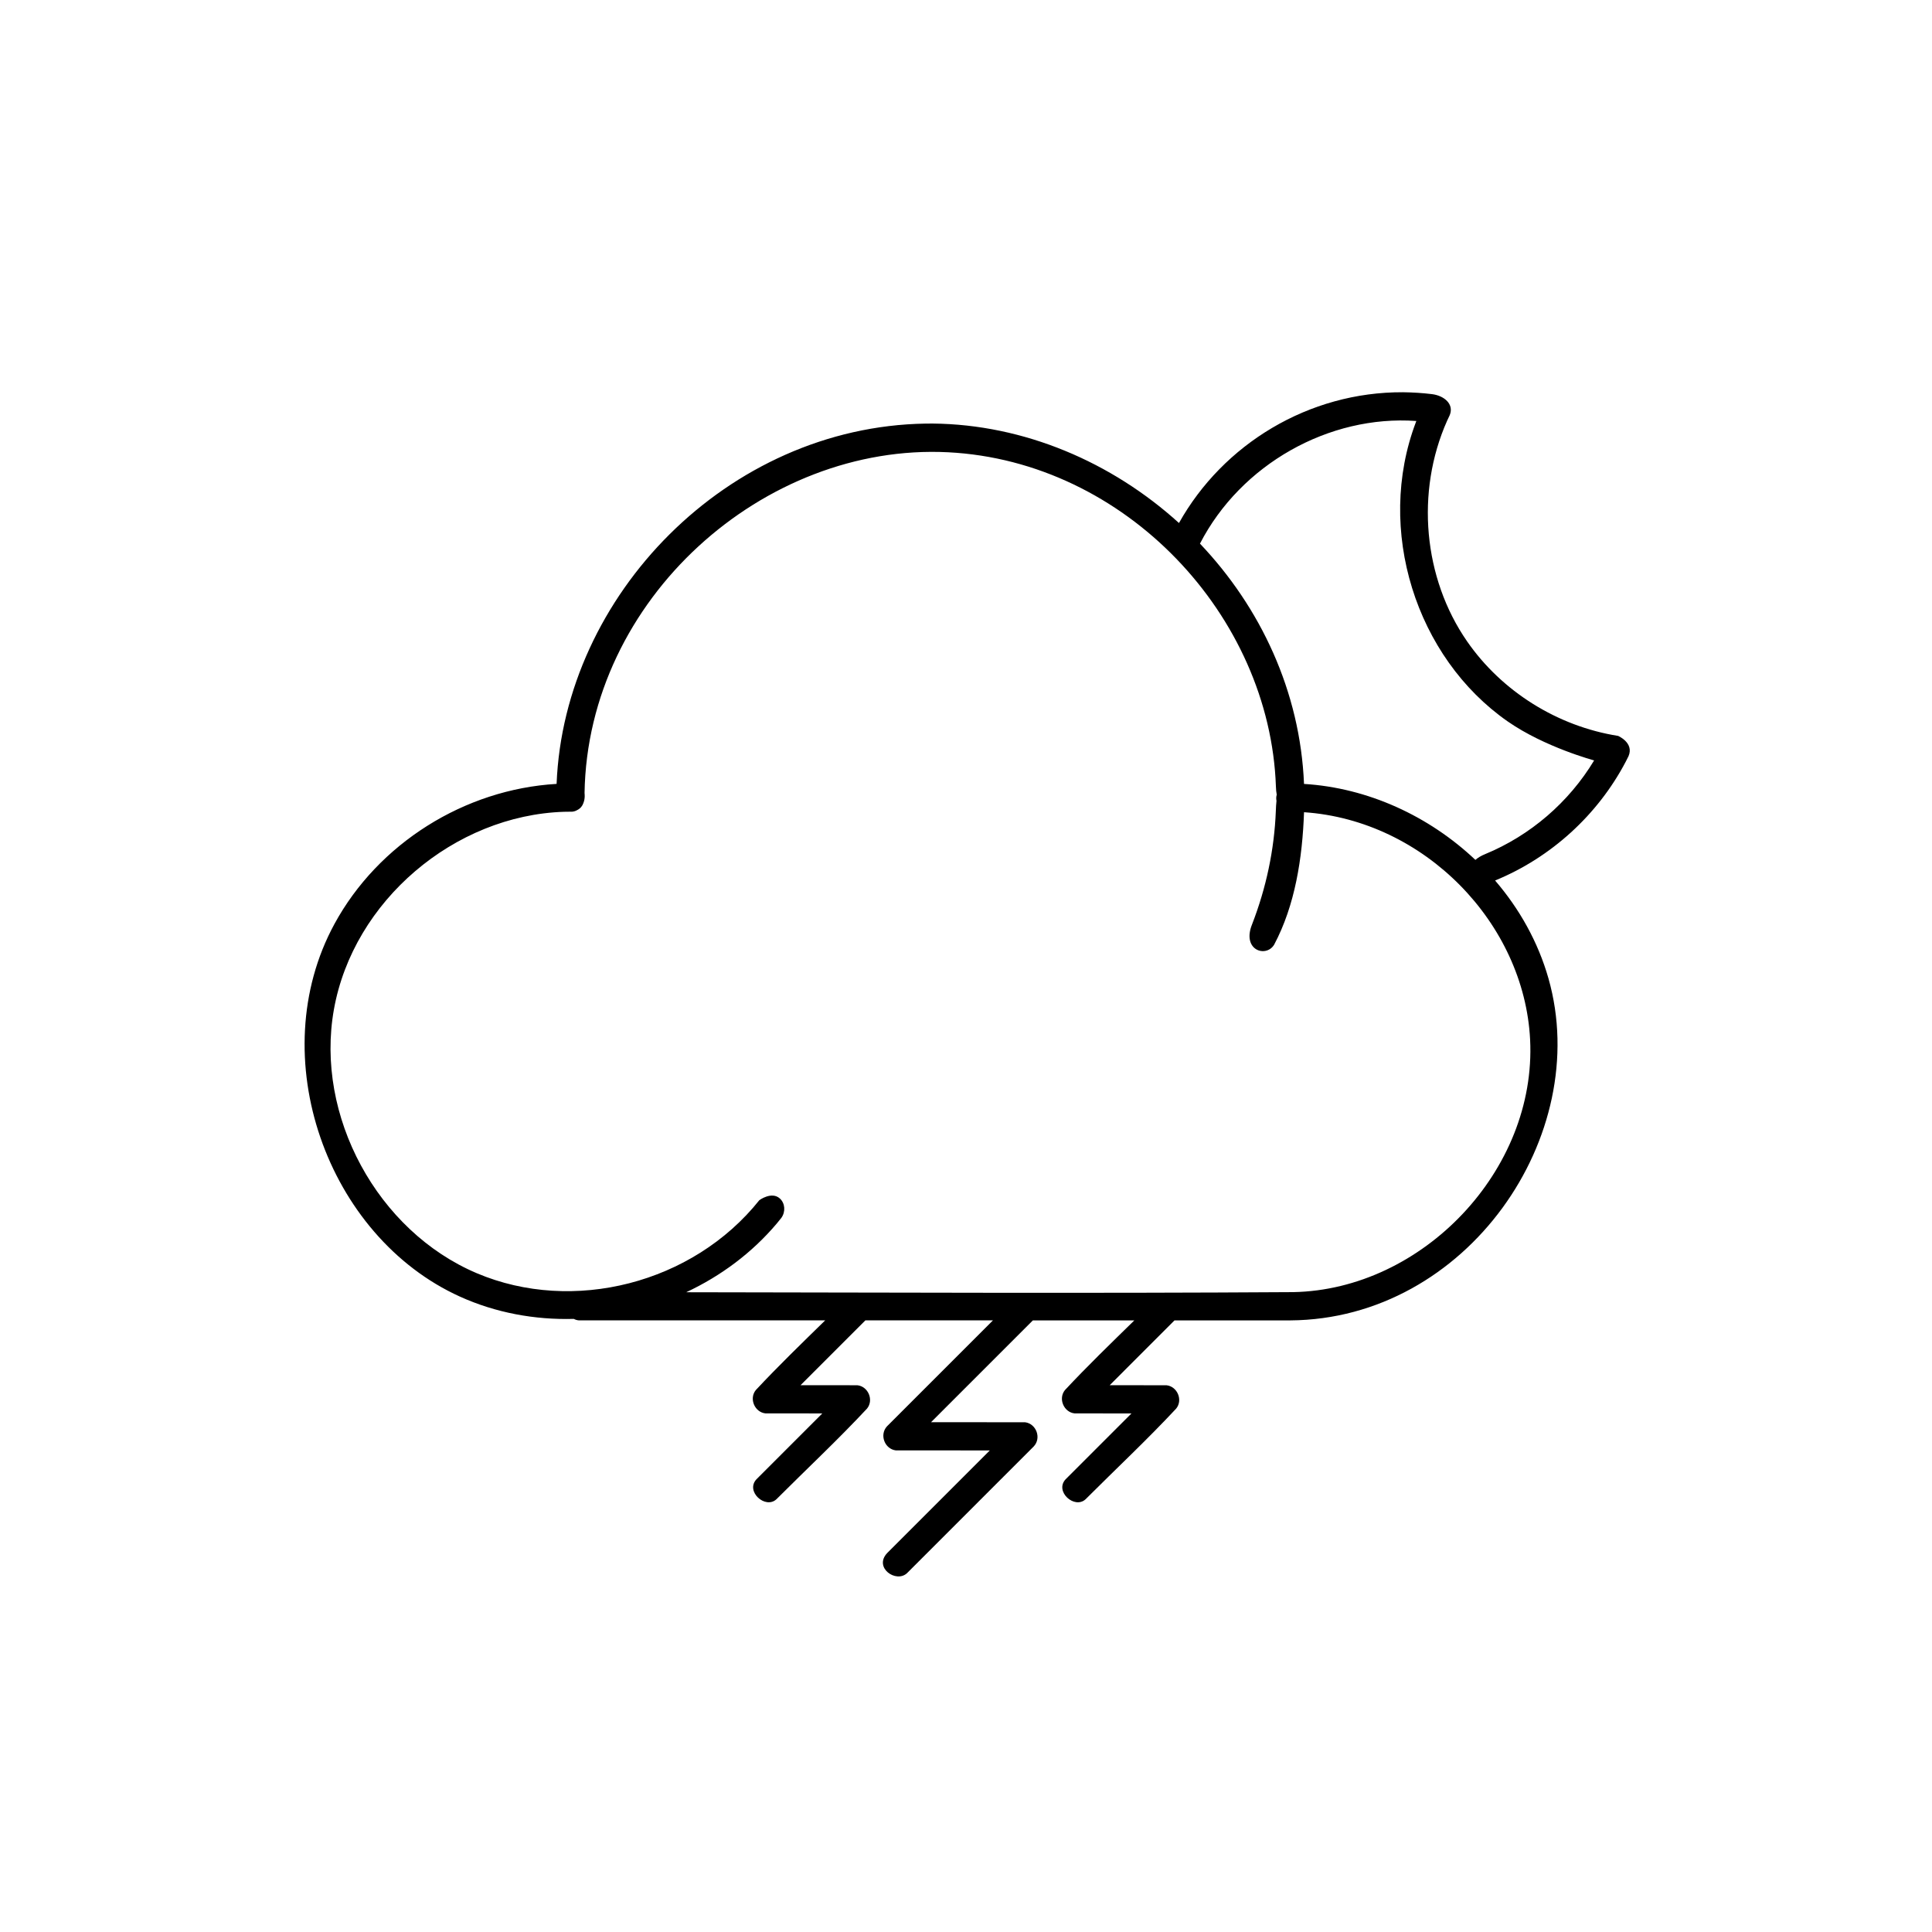 <?xml version="1.0" encoding="UTF-8"?>
<!-- Uploaded to: ICON Repo, www.iconrepo.com, Generator: ICON Repo Mixer Tools -->
<svg fill="#000000" width="800px" height="800px" version="1.1" viewBox="144 144 512 512" xmlns="http://www.w3.org/2000/svg">
 <path d="m456.43 282.62c11.703-20.922 34.379-34.793 59.406-34.672 2.562 0.035 5.121 0.191 7.668 0.504 3.203 0.398 5.894 2.644 4.688 5.57-0.359 0.754-0.359 0.754-0.707 1.512-8.359 18.816-6.316 41.652 5.301 58.422 9.227 13.328 24.004 22.527 40.027 25.066 0 0 4.281 1.816 2.769 5.352-0.355 0.719-0.355 0.719-0.719 1.43-7.434 14.18-19.867 25.484-34.648 31.539 6.469 7.512 11.402 16.32 14.148 25.965 11.852 41.676-21.625 90.312-68.43 90.609h-30.676l-17.176 17.18 15.055 0.012c2.859 0.301 4.414 3.906 2.562 6.184-7.723 8.281-16.004 16.016-24.008 24.023-2.918 2.719-8.289-2.07-5.289-5.293l17.445-17.445-15.059-0.012c-2.859-0.301-4.414-3.906-2.562-6.184 5.926-6.352 12.18-12.387 18.387-18.465h-26.895l-26.98 26.98 24.918 0.016c2.953 0.375 4.383 4.137 2.328 6.375l-33.629 33.629c-2.902 2.672-8.812-1.461-5.293-5.289l27.246-27.25-24.918-0.012c-2.953-0.375-4.383-4.141-2.328-6.375l28.078-28.078h-33.809l-17.18 17.18 15.059 0.012c2.859 0.301 4.414 3.906 2.562 6.184-7.723 8.281-16.004 16.016-24.008 24.023-2.918 2.719-8.297-2.07-5.293-5.293l17.445-17.445-15.055-0.012c-2.859-0.301-4.414-3.906-2.562-6.184 5.926-6.352 12.176-12.387 18.383-18.465h-65.25c-0.508-0.039-0.969-0.18-1.371-0.395-10.336 0.285-20.688-1.609-30.152-5.894-35.238-15.941-52.355-63.66-33.281-98.758 11.574-21.293 34.379-35.68 58.875-37.129 1.98-49.945 45.312-94.645 97.77-95.48 0.645-0.012 1.281-0.012 1.922-0.012 24.203 0.234 47.434 10.199 65.25 26.363zm25.918 71.988c-0.121-0.652-0.199-1.383-0.219-2.191-1.586-45.242-39.855-86.176-86.875-88.562-48.754-2.473-95.527 38.824-96.344 90.332 0 0 0.223 1.363-0.32 2.66-0.246 0.727-0.742 1.371-1.543 1.789-0.598 0.363-1.254 0.527-1.902 0.473-0.797 0.004-0.809 0.012-1.633 0.023-29.07 0.918-55.879 23.59-61.02 52.371-5.039 28.188 11.508 58.758 37.895 69.926 25.461 10.773 57.211 2.738 74.848-19.371 0 0 3.254-2.406 5.426-0.453 1.41 1.273 1.555 3.516 0.426 5.117-0.609 0.762-0.609 0.762-1.227 1.516-6.586 7.805-14.863 13.941-24.012 18.219 53.629 0.078 107.26 0.312 160.89-0.031 34.199-0.648 64.516-32.273 62.758-66.934-1.566-30.828-27.973-58.086-59.914-60.246-0.43 12.199-2.379 24.684-7.93 35.121-2.176 3.535-8.59 1.43-5.848-5.387 3.731-9.617 5.91-19.789 6.305-30.07 0.035-0.934 0.078-1.844 0.176-2.688-0.121-0.547-0.09-1.098 0.066-1.621zm52.645 17.27c0.668-0.578 1.531-1.102 2.594-1.531 11.965-4.941 22.164-13.707 28.875-24.828 0 0-13.086-3.5-22.895-10.324-24.352-16.953-35.121-50.879-24.336-79.328l0.113-0.301c-23.145-1.652-46.504 11.477-57.34 32.5 16.031 16.871 26.562 39.164 27.574 63.684 16.914 1.023 33.141 8.516 45.414 20.129z" fill-rule="evenodd"/>
</svg>